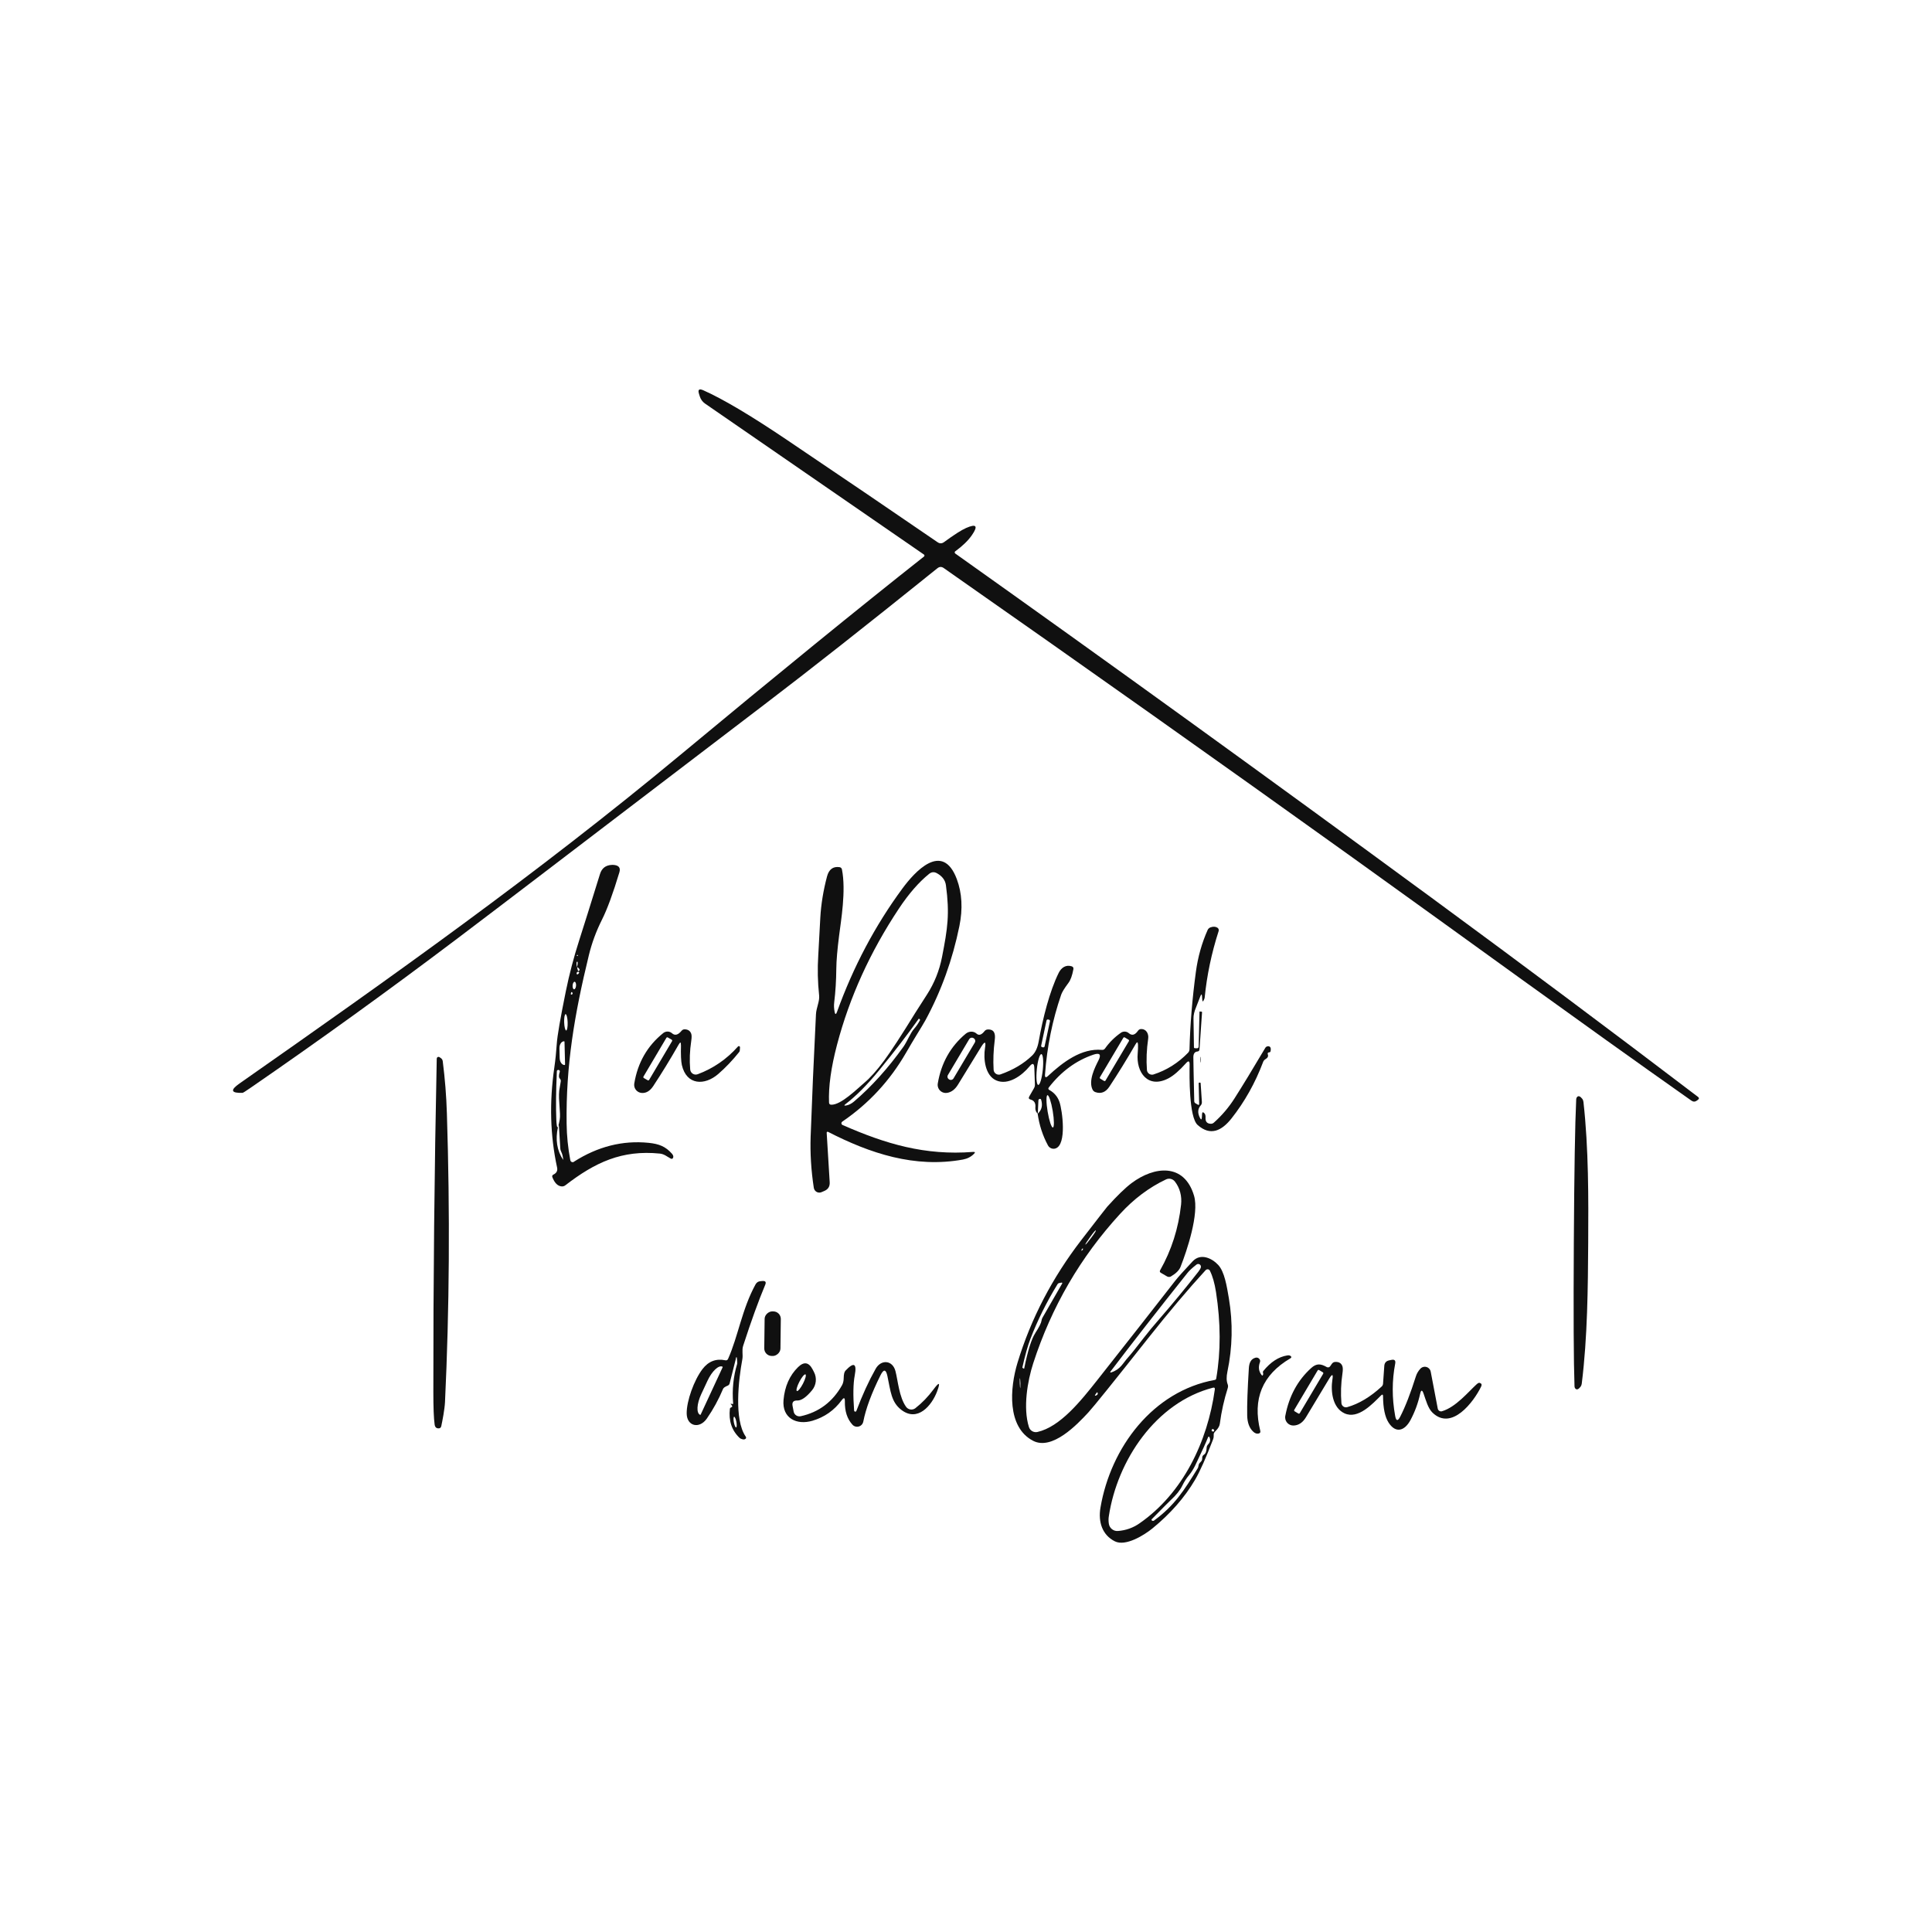 <svg xmlns="http://www.w3.org/2000/svg" id="uuid-657a657e-400e-479e-9f6f-7d61b9a4495b" data-name="Capa 1" viewBox="0 0 512 512"><defs><style>      .uuid-73469459-6e5d-430f-94b3-b85f17cf8776 {        fill: #101010;      }    </style></defs><path class="uuid-73469459-6e5d-430f-94b3-b85f17cf8776" d="M253.16,146.09c-.17.12-.2.35-.08.52.02.03.05.06.09.09,40.25,28.59,82.54,59.15,126.85,91.69,23.79,17.47,47.11,34.91,69.97,52.3.33.25.33.51,0,.75l-.27.21c-.49.37-.98.38-1.49.02-30.06-21.17-59.7-42.84-89.94-64.52-34.45-24.7-70.51-50.24-108.19-76.61-.57-.4-1.12-.39-1.67.05-18.51,14.9-33.79,26.93-45.86,36.12-8.45,6.43-28.57,21.78-60.38,46.06-7.03,5.37-14.07,10.72-21.13,16.06-18.16,13.71-36.41,26.89-54.76,39.52-1.21.84-1.88,1.26-2.01,1.26-3.08.12-3.35-.71-.81-2.48,40.18-28.13,78.84-55.54,116.73-87,25.82-21.44,47.37-38.99,64.65-52.63.15-.12.18-.33.07-.47-.02-.03-.05-.05-.08-.07l-58-40c-.65-.45-1.14-1.11-1.38-1.86l-.22-.7c-.36-1.13,0-1.46,1.09-.99,5.18,2.29,12.58,6.68,22.22,13.18,15.03,10.13,28.33,19.16,39.9,27.1.58.4,1.15.39,1.72-.02,2.63-1.93,4.57-3.18,5.84-3.74,2.73-1.2,3.25-.57,1.55,1.89-.99,1.44-2.46,2.86-4.4,4.28Z"></path><path class="uuid-73469459-6e5d-430f-94b3-b85f17cf8776" d="M221.17,268.14c.16.75.38.76.64.04,4.33-12,10.11-22.91,17.34-32.72,3.2-4.34,10.6-12.65,14.41-2.5,1.39,3.72,1.62,7.88.69,12.46-1.81,8.89-4.8,17.19-8.97,24.9-.3.55-1.16,1.99-2.59,4.32-.69,1.13-1.55,2.57-2.57,4.34-4.29,7.43-9.93,13.52-16.92,18.27-.23.16-.29.48-.13.71.05.07.12.13.2.17,11.43,5.02,21.84,8.13,34.59,7.14.56-.04.64.13.24.52-.78.79-1.75,1.28-2.91,1.5-12.79,2.32-24.6-1.62-35.75-7.34-.12-.06-.27-.02-.33.1-.02.04-.03.09-.03.14l.8,13.13c.06,1.1-.41,1.86-1.41,2.29l-.75.32c-.75.33-1.62-.02-1.94-.77-.05-.12-.09-.24-.11-.36-.72-4.68-.99-9.22-.84-13.62.35-9.78.82-20.57,1.41-32.37.08-1.75,1.01-3.45.84-4.99-.38-3.55-.46-7.09-.23-10.64.02-.36.2-3.68.54-9.95.2-3.59.8-7.25,1.79-10.99.5-1.85,1.59-2.67,3.28-2.44.38.06.6.27.67.64,1.12,5.61-.27,13.61-.76,17.53-.47,3.7-.72,6.63-.74,8.81-.03,3.1-.21,6.04-.55,8.81-.11.86-.07,1.72.11,2.56ZM234.27,281.11c1.85-2.5,4.61-6.72,8.27-12.67.01-.03,1.07-1.68,3.18-4.97,1.91-2.99,3.22-6.26,3.92-9.82,1.5-7.68,2.06-11.44,1.04-19.06-.18-1.34-.98-2.4-2.39-3.18-.74-.41-1.43-.35-2.09.19-2.71,2.2-5.37,5.25-7.96,9.15-7.63,11.48-13.1,23.51-16.42,36.12-1.58,6.01-2.29,11.11-2.12,15.3.01.38.21.58.59.59,2.56.1,6.89-4.23,8.76-5.81,1.6-1.35,3.34-3.3,5.22-5.85ZM242.29,272.58c.5-.55,1.01-1.28,1.51-2.21.05-.08.03-.16-.05-.23l-.22-.19s-.04.01-.07.05c-2.91,4.11-6.42,8.68-10.54,13.71-3.1,3.79-6.05,6.75-8.86,8.9-.42.33-.37.45.16.36.72-.12,1.41-.47,2.09-1.04,4.63-3.94,8.99-8.78,13.09-14.5,1.07-1.51,1.84-3.7,2.9-4.85Z"></path><path class="uuid-73469459-6e5d-430f-94b3-b85f17cf8776" d="M152.09,307.87c6.31-4.03,12.91-5.7,19.79-5.01,2.77.28,4.5.96,6.2,2.89.3.35.41.67.33.97-.11.38-.34.48-.69.3-.9-.47-1.68-1.19-2.86-1.31-10.04-1.01-17.16,2.33-25.04,8.41-.29.22-.62.32-.98.29-1.03-.08-1.85-.88-2.45-2.42-.13-.33-.03-.57.29-.72.81-.4,1.13-1.01.96-1.84-1.84-8.47-2.08-17.33-.73-26.59.28-1.93.49-4,.64-6.21.13-2.05.93-6.7,2.4-13.93.91-4.47,2.09-8.99,3.56-13.56,1.11-3.46,2.95-9.31,5.5-17.53.47-1.52,1.5-2.32,3.1-2.4.12,0,.22-.01.3-.01,1.54.06,2.11.72,1.73,1.98-1.68,5.59-3.22,9.77-4.62,12.56-1.54,3.07-2.69,6.21-3.47,9.42-3.82,15.68-6.1,29.18-5.89,44.62.04,3.19.36,6.42.98,9.7.07.35.4.57.75.5.08-.02.15-.04.22-.09ZM153.16,253.21c0-.08-.07-.15-.15-.15s-.15.07-.15.15.07.15.15.15.15-.07.15-.15ZM152.93,256.31l.22.9c.02.11.08.14.19.11.11-.04.18-.1.22-.18.05-.1.04-.22-.04-.35-.15-.23-.35-.39-.59-.48.25-1.23.21-1.68-.12-1.34-.06.46-.02.91.12,1.34ZM152.82,258.05c.07.26.24.25.5-.03.2-.21.22-.35.06-.44-.19-.1-.43-.03-.53.17-.05.09-.06.2-.03.3ZM152.13,262.17c.25.02.49-.41.53-.96.04-.55-.13-1.01-.38-1.03-.25-.02-.49.41-.53.96-.04.55.13,1.01.38,1.03ZM151.27,263.36c-.03.1.03.2.13.22.05.01.1,0,.14-.02.18-.1.24-.23.19-.39-.07-.23-.19-.3-.35-.21-.01,0-.05.14-.11.4ZM150.05,273.09c.25,0,.42-.99.38-2.18-.04-1.2-.28-2.16-.54-2.15h0c-.25,0-.42.99-.38,2.18.04,1.2.28,2.16.54,2.15h0ZM149.75,282.11l-.15-6.05c0-.06-.06-.11-.13-.11,0,0,0,0,0,0h-.01c-.69.02-1.23.86-1.2,1.88l.06,2.59c.03,1.02.61,1.83,1.3,1.82,0,0,0,0,0,0h.01c.06-.02.11-.07.11-.13ZM148.35,284.03c.03-.1.02-.21-.04-.3-.14-.18-.32-.23-.52-.15-.15.06-.22.17-.22.33-.23,5.25-.28,9.51-.14,12.8.12,2.68.42,2.7.89.06.33-1.79-.4-5.13-.12-7.73.05-.4.18-1.2.4-2.4.06-.3-.02-.57-.24-.8-.3-.3-.31-.91-.01-1.82ZM148.48,304.32l-.34-5.6c-.04-.67-.13-.67-.28-.02-.72,3.32-.26,6.22,1.39,8.7t0,0c-.04-.83-.22-1.57-.54-2.22-.14-.27-.22-.56-.23-.86Z"></path><path class="uuid-73469459-6e5d-430f-94b3-b85f17cf8776" d="M275.03,295.12c1.05-.96,1.34-2.19.88-3.7-.03-.09-.09-.16-.18-.19-.11-.04-.22-.02-.33.03-.13.08-.21.2-.21.36l-.16,3.49c-.22-.14-.4-.38-.53-.72-.11-.3-.15-.59-.12-.87.13-1.15-.29-1.87-1.28-2.13-.46-.13-.57-.4-.33-.82l1.24-2.17c.18-.31.27-.65.25-1.02l-.15-4.33c-.04-1.29-.47-1.43-1.28-.44-2.02,2.45-5.66,5.09-8.82,3.71-2.94-1.28-3.45-5.7-2.97-8.63.28-1.69-.04-1.81-.96-.36-.53.86-2.59,4.21-6.18,10.07-.79,1.3-1.76,2.04-2.91,2.22-1.17.19-2.27-.6-2.47-1.77-.04-.23-.04-.47,0-.71.91-5.42,3.37-9.81,7.38-13.17.88-.74,2.11-.76,2.88-.06.63.58,1.34.36,2.13-.65.22-.28.51-.42.87-.44,1.76-.07,2.04,1.2,1.85,2.7-.36,2.82-.46,5.48-.31,7.98.05.77.72,1.35,1.48,1.29.12,0,.24-.03.35-.07,3.33-1.17,6.12-2.82,8.36-4.97.87-.83,1.45-2.07,1.75-3.74,1.1-6.16,2.88-13.28,5.31-18.2.71-1.42,1.95-2.21,3.44-1.73.38.13.52.39.45.78-.31,1.68-.75,2.89-1.32,3.63-1.03,1.38-1.67,2.41-1.91,3.1-2.31,6.7-3.75,13.75-4.29,21.16-.06.81.21.94.81.38,3.91-3.64,8.84-7.4,14.28-6.9.35.03.62-.1.82-.38,1.13-1.6,2.52-2.98,4.18-4.15.65-.46,1.52-.42,2.12.1.83.72,1.64.5,2.43-.64.21-.3.49-.45.85-.46,1.31-.02,2.05,1.24,1.85,2.57-.42,2.86-.53,5.62-.33,8.28.05.74.7,1.3,1.44,1.25.11,0,.21-.03.31-.06,3.45-1.11,6.5-3.02,9.13-5.73.25-.26.39-.57.4-.93.17-6.58.73-13.41,1.69-20.51.53-3.94,1.57-7.65,3.12-11.12.14-.31.4-.55.71-.67.74-.28,1.36-.25,1.88.07.3.19.43.56.32.9-1.88,5.83-3.11,11.71-3.7,17.64,0,.08-.06.25-.16.49-.28.68-.45.65-.49-.08l-.04-.67c-.04-.74-.2-.77-.47-.07-.64,1.68-1.02,2.65-1.13,2.91-.47,1.09-.69,2.08-.67,2.97.05,2.55.09,5.08.12,7.59,0,.16.08.25.23.25l.47.03c.36.03.55-.14.55-.5l.22-9.22s.01-.03.03-.03l.44.03c.15,0,.22.08.2.23l-.67,9.76c-.02.35-.21.55-.56.58-.72.07-1.08.59-1.07,1.55,0,1.17.09,5.05.24,11.65,0,.22.13.42.32.52l.62.36c.25.14.37.07.36-.22l-.13-5.44c0-.12.07-.18.23-.19h.01c.18,0,.27.05.28.17l.33,4.97c.02.35-.08.67-.32.93-.78.89-.85,1.98-.21,3.25.3.61.48.57.53-.11l.05-.9c.04-.49.23-.56.57-.22.27.26.39.67.35,1.21-.06,1.02.37,1.56,1.3,1.62.35.03.66-.07.92-.31,2.1-1.87,3.91-3.99,5.43-6.37,2.11-3.31,4.84-7.79,8.19-13.44.23-.39.72-.54,1.12-.34.31.16.4.56.28,1.2-.04.21-.16.32-.36.33-.37.02-.49.21-.37.56.17.49-.04.91-.62,1.25-.31.18-.53.45-.65.79-2.09,5.54-4.88,10.51-8.37,14.93-2.55,3.21-5.54,4.77-8.96,1.73-2.34-2.07-2.18-13.22-2.13-16,.01-1-.31-1.12-.97-.37-1.75,1.96-3.29,3.29-4.62,3.99-5.42,2.86-8.65-1.53-8.17-6.63.08-.96.11-1.72.08-2.29-.04-.75-.25-.8-.62-.15-2.39,4.12-4.71,7.88-6.96,11.28-.98,1.49-2.23,1.98-3.73,1.45-.33-.12-.57-.34-.73-.65-1.18-2.37.65-5.96,1.55-7.73.81-1.6.36-2.11-1.34-1.54-4.6,1.57-8.53,4.46-11.8,8.68-.22.28-.17.5.14.68,1.3.72,2.19,1.78,2.68,3.18.75,2.19,2,11.36-1.07,12.32-.76.24-1.59-.1-1.98-.81-1.41-2.61-2.32-5.43-2.74-8.45ZM278.25,270.63c.04-.18-.08-.36-.26-.4l-.25-.05c-.18-.04-.36.08-.4.26,0,0,0,0,0,0l-1.42,6.67c-.04.18.08.36.26.4l.25.05c.18.04.36-.08.4-.26,0,0,0,0,0,0l1.42-6.67ZM299.17,275.91c.08-.13.03-.3-.1-.38l-1-.6c-.13-.08-.3-.03-.38.1l-6.2,10.45c-.08.13-.03.3.1.38l1,.6c.13.08.3.03.38-.1l6.2-10.45ZM258.33,276.3c.24-.4.11-.91-.29-1.15h0l-.05-.03c-.4-.24-.91-.11-1.15.29h0s-5.63,9.48-5.63,9.48c-.24.4-.11.91.29,1.15l.05.03c.4.24.91.11,1.15-.29,0,0,0,0,0,0l5.63-9.48ZM275.14,287.51c.44.05.98-1.74,1.21-4,.23-2.25.07-4.11-.37-4.16-.44-.05-.98,1.74-1.21,4-.23,2.25-.07,4.11.37,4.16ZM279.03,298.8c.37-.06.35-2.03-.05-4.4-.4-2.37-1.02-4.23-1.39-4.17-.37.06-.35,2.03.05,4.4,0,0,0,0,0,0,.4,2.37,1.02,4.23,1.39,4.17Z"></path><path class="uuid-73469459-6e5d-430f-94b3-b85f17cf8776" d="M180.45,276.97c.03-.84-.17-.9-.59-.16-2.31,4.05-4.57,7.72-6.75,11.02-.87,1.31-1.9,1.91-3.08,1.81-1.18-.1-2.06-1.14-1.96-2.32,0-.06.01-.12.02-.18.91-5.53,3.47-9.99,7.68-13.37.69-.55,1.67-.53,2.33.06.76.68,1.6.46,2.53-.67.23-.27.52-.4.88-.38.86.04,1.42.44,1.68,1.19.13.38.13,1,0,1.86-.4,2.64-.49,5.18-.28,7.6.08.82.8,1.42,1.61,1.34.13-.01.26-.04.39-.09,4.11-1.54,7.67-3.98,10.66-7.34.11-.13.3-.15.43-.04.08.07.12.17.11.27l-.05.76c0,.18-.07.34-.18.48-1.76,2.2-3.61,4.14-5.55,5.82-3.6,3.11-8.4,2.99-9.63-2.39-.22-.99-.3-2.75-.23-5.29ZM178.1,275.92c.08-.14.04-.31-.1-.39,0,0,0,0,0,0l-1.01-.59c-.14-.08-.31-.04-.39.1,0,0,0,0,0,0l-6.07,10.26c-.08.14-.04.31.1.39,0,0,0,0,0,0l1.01.59c.14.08.31.04.39-.1,0,0,0,0,0,0l6.07-10.26Z"></path><path class="uuid-73469459-6e5d-430f-94b3-b85f17cf8776" d="M115.75,280.53c0-.25.21-.45.47-.45.09,0,.18.03.26.09l.34.23c.29.2.46.47.51.83.59,4.63.96,9.25,1.1,13.85.84,26.3.67,51.79-.5,76.46-.1,2.04-.7,5.04-.98,6.36-.08.4-.3.61-.64.63-.66.04-1.03-.3-1.13-1.02-.23-1.66-.34-4.52-.34-8.6-.02-29.36.28-58.82.9-88.37Z"></path><ellipse class="uuid-73469459-6e5d-430f-94b3-b85f17cf8776" cx="318.19" cy="280.82" rx=".06" ry=".8" transform="translate(-9.14 10.7) rotate(-1.9)"></ellipse><path class="uuid-73469459-6e5d-430f-94b3-b85f17cf8776" d="M420.89,329.36c-.07,11.7-.17,25.02-1.71,37.34-.04.3-.15.58-.33.82-.55.7-1.01.86-1.36.47-.15-.16-.23-.4-.23-.7-.23-6.34-.29-18.98-.18-37.94.11-18.97.32-31.62.63-37.95.01-.3.1-.53.24-.69.36-.38.81-.22,1.36.48.18.24.29.53.32.83,1.39,12.34,1.33,25.65,1.26,37.36Z"></path><path class="uuid-73469459-6e5d-430f-94b3-b85f17cf8776" d="M320.66,336.77c-.17-.35-.6-.5-.95-.32-.08.04-.15.09-.2.15-4.65,5.07-9.71,11.06-15.19,17.98-9.24,11.68-14.53,18.25-15.88,19.71-3.01,3.26-9.61,10.16-14.67,7.53-6.94-3.61-6.17-13.94-4.11-20.7,3.55-11.66,9.2-22.5,16.93-32.53,4.36-5.65,6.64-8.58,6.84-8.8,2.63-2.92,4.79-5.01,6.47-6.27,6.01-4.49,13.96-5.38,16.54,3.38,1.39,4.75-1.89,14.54-3.59,18.85-.35.88-1.19,1.72-2.52,2.51-.31.19-.71.19-1.04.01l-1.66-.97c-.28-.16-.34-.39-.18-.67,3.01-5.3,4.86-11.1,5.55-17.4.24-2.23-.3-4.39-1.65-6.12-.56-.71-1.53-.94-2.35-.55-4.47,2.12-8.51,5.15-12.14,9.11-10.51,11.45-18.19,24.65-23.04,39.6-1.54,4.76-2.74,11.85-1.14,16.92.3.95,1.28,1.52,2.25,1.3,6.03-1.37,11.45-8.16,15.96-13.87,8.32-10.54,15.17-19.27,20.55-26.19.71-.91,2.25-2.64,4.64-5.18,2.08-2.21,5.05-.85,6.74.95,1.7,1.81,2.29,5.62,2.85,8.89,1.09,6.48.96,12.95-.39,19.41-.29,1.36-.27,2.48.07,3.36.12.33.13.65.02.99-.98,3.09-1.68,6.24-2.1,9.44-.08.64-.44,1.26-1.05,1.87-.38.38-.57.66-.57.86-.02.52.04.88-.16,1.4-1.9,4.97-3.51,8.56-4.81,10.78-2.76,4.69-6.53,8.98-11.3,12.87-2.17,1.76-7.07,4.82-9.93,3.4-3.32-1.66-4.47-5.11-3.81-8.95,2.71-15.93,13.89-30.87,30.32-33.83.18-.03.32-.17.35-.36,1.23-7.13,1.21-14.77-.06-22.94-.37-2.34-.9-4.2-1.6-5.6ZM287.65,329.81c.08.06.62-.57,1.61-1.89.86-1.15,1.24-1.77,1.14-1.85s-.58.47-1.42,1.64c-.97,1.34-1.41,2.04-1.33,2.1ZM286.67,331.41c.18-.1.28-.17.29-.21.08-.4.01-.47-.22-.2-.13.16-.17.34-.12.53,0,.01.01.01.01-.01v-.04s.02-.05.04-.06ZM299.05,359.62c.67-.74,2.03-2.44,4.08-5.1,1.16-1.51,2.55-3.19,4.16-5.03,3.51-4.04,6.94-8.19,10.28-12.46.36-.47.58-.85.67-1.15.1-.39-.13-.79-.52-.89-.22-.06-.45,0-.63.13-1.13.88-1.93,1.62-2.4,2.22-7.95,9.98-14.73,18.67-20.34,26.06-.23.31-.17.4.2.28,2.44-.83,2.94-2.34,4.5-4.06ZM274.35,353.28c1.03-1.56,1.58-2.68,1.67-3.33.04-.28.12-.55.27-.79l5.21-9.04c.04-.07.02-.16-.05-.2-.03-.02-.06-.02-.1-.02l-.68.13c-.18.03-.33.14-.42.3-2.92,4.78-5.32,9.61-7.19,14.51-.71,1.85-1.41,4.35-2.11,7.5-.02.09.01.16.1.21l.28.16s.07,0,.09-.02c0,0,0-.01,0-.02.95-4.71,1.93-7.84,2.94-9.38ZM270.38,367.93s.06-.61.04-1.36c-.03-.75-.09-1.36-.13-1.36-.05,0-.06.61-.04,1.36.03.75.09,1.36.13,1.36ZM321.42,367.76c-15.13,3.93-25.33,19.27-27.57,34.06-.11.66-.1,1.33.01,2.03.19,1.15,1.23,1.97,2.39,1.88,2.11-.16,4.02-.83,5.72-2.02,11.49-7.95,18.05-21.59,19.97-35.48.06-.42-.12-.57-.53-.47ZM290.59,369.13l-.32.46c-.19.28-.13.35.19.23.37-.14.51-.35.44-.64-.06-.24-.17-.26-.31-.05ZM321.11,378.96c-.06.29.09.42.44.4.13,0,.21-.08.22-.21,0-.11-.04-.21-.13-.32-.1-.13-.28-.16-.42-.06-.06.05-.1.11-.11.19ZM318.14,387.46c.33-.25.48-.61.46-1.09-.02-.35.15-.68.45-.86.45-.28.69-.89.72-1.84.01-.35.15-.64.39-.89.51-.52.65-1.09.44-1.72-.17-.47-.34-.47-.52-.01-.4,1.05-1.49,3.45-3.29,7.2-.5,1.04-1.07,1.95-1.72,2.73-.66.78-1.25,1.7-1.76,2.75-.59,1.22-1.59,2.46-2.98,3.74-.42.39-2.12,2.1-5.1,5.13-.04.04-.06.08-.06.13-.01.16.1.27.33.32.1.02.21,0,.29-.06,5.41-3.94,8-7.98,11.65-13.94.07-.11.14-.36.2-.73.06-.35.24-.63.52-.84Z"></path><path class="uuid-73469459-6e5d-430f-94b3-b85f17cf8776" d="M195.01,360.1l-1.65,6.52c-.06.26-.25.48-.5.58-.7.28-1.11.57-1.23.85-1.18,2.82-2.62,5.45-4.3,7.87-1.96,2.84-5.3,2.07-5.35-1.31-.05-3.33,1.96-8.87,4.18-11.78,1.58-2.07,3.6-2.85,6.06-2.34.34.07.58-.05.73-.37,2.67-5.99,3.68-13.21,7.28-19.75.28-.51.71-.79,1.28-.84l.55-.05c.8-.06,1.04.27.73,1.01-1.76,4.19-3.71,9.57-5.84,16.14-.4,1.25,0,2.35-.22,3.58-1.03,5.52-2.21,16.02.87,20.46.23.33.16.58-.21.74-.25.12-.64.06-1.17-.19-.08-.04-.15-.09-.21-.15-2.09-1.97-2.95-4.55-2.58-7.74.02-.15.1-.25.24-.31.12-.05.2-.09.24-.12.09-.05.14-.13.15-.23,0-.08-.13-.27-.38-.55-.1-.11-.08-.15.06-.12l.33.08c.16.04.23-.02.22-.18-.3-3.61.05-7.1,1.07-10.48.04-.11.01-.55-.06-1.32-.06-.6-.17-.61-.32-.02ZM185.68,374.89l5.83-12.56c.02-.06,0-.12-.05-.15h-.01c-1.01-.48-2.78,1.2-3.96,3.74l-1.67,3.58c-1.18,2.54-1.31,4.98-.3,5.44,0,0,0,0,0,0h0c.06.03.13,0,.16-.05,0,0,0,0,0,0ZM195.08,378.29c.18-.03.21-.7.07-1.48-.15-.78-.42-1.39-.6-1.36-.18.03-.21.7-.07,1.48.15.78.42,1.39.6,1.36Z"></path><rect class="uuid-73469459-6e5d-430f-94b3-b85f17cf8776" x="198.83" y="351.3" width="11.81" height="4.29" rx="1.99" ry="1.99" transform="translate(-151.19 553.84) rotate(-89.3)"></rect><path class="uuid-73469459-6e5d-430f-94b3-b85f17cf8776" d="M334.73,364.28c.04-.16.04-.31-.01-.44-.07-.19-.04-.36.08-.52,1.91-2.36,4.02-3.74,6.33-4.12.36-.06.64-.02.84.12.34.23.33.46-.03.67-7.41,4.35-10.06,10.75-7.95,19.21.09.38-.05.61-.44.7-.47.11-.95-.04-1.41-.47-1.04-.95-1.58-2.39-1.62-4.33-.06-2.7.09-6.88.44-12.54.08-1.32.51-2.18,1.28-2.57.63-.33,1.13-.28,1.49.13.23.26.28.55.17.87-.47,1.29-.33,2.41.42,3.38.19.24.33.21.41-.08Z"></path><path class="uuid-73469459-6e5d-430f-94b3-b85f17cf8776" d="M365.99,369.8c-2.21,2.18-6.05,6.42-9.68,4.75-3.25-1.5-3.68-5.96-3.21-8.95.24-1.47-.03-1.57-.81-.31-.1.17-2.17,3.6-6.2,10.3-.86,1.42-1.95,2.15-3.29,2.19-1.2.03-2.2-.92-2.22-2.12,0-.15,0-.3.04-.45.98-5.2,3.27-9.43,6.87-12.68,1.41-1.28,2.55-1.14,4.12-.24.31.17.69.08.89-.21l.46-.66c.22-.32.52-.48.91-.5.99-.04,1.62.36,1.89,1.18.13.39.13,1.02,0,1.9-.4,2.66-.48,5.27-.27,7.84.05.66.63,1.16,1.29,1.11.08,0,.16-.02.24-.04,3.1-.88,6.15-2.71,9.15-5.48.2-.19.33-.45.35-.73l.33-4.7c.05-.82.48-1.32,1.28-1.49l.62-.13c.82-.17,1.15.16.99.99-.86,4.49-.87,9.1-.01,13.85.25,1.39.7,1.46,1.35.19,1.35-2.63,2.73-6.19,4.14-10.66.23-.74.63-1.42,1.2-2.04.6-.64,1.61-.68,2.25-.08.25.23.41.53.48.86l1.87,9.81c.1.49.57.81,1.05.71.02,0,.05-.01.07-.02,3.64-1.06,6.99-5.14,9.1-7.07.38-.35.67-.51.85-.46.54.15.68.48.42,1-1.96,4.06-7.81,11.81-12.89,6.9-1.19-1.16-1.72-3.23-2.37-5.07-.36-1.01-.66-.99-.89.05-.56,2.53-1.43,4.88-2.6,7.05-1.5,2.75-3.84,3.6-5.77.62-.96-1.49-1.45-3.82-1.47-6.98,0-.5-.18-.57-.54-.22ZM350.66,364.05c.08-.13.03-.3-.1-.38h0l-.99-.59c-.13-.08-.3-.03-.38.1l-6.2,10.45c-.08.13-.03.3.1.38h0l.99.59c.13.08.3.03.38-.1l6.2-10.45Z"></path><path class="uuid-73469459-6e5d-430f-94b3-b85f17cf8776" d="M226.36,373.82c.01.17.16.3.33.28.12,0,.22-.09.26-.2,1.56-4.16,3.26-7.87,5.1-11.14,1.43-2.56,4.49-2.36,5.26.61.66,2.55.97,6.88,2.81,9.45.56.78,1.65.96,2.42.4.02-.01.03-.03.05-.04,1.78-1.39,3.37-3.04,4.79-4.96,1.56-2.1,1.88-1.93.96.52-1.38,3.68-5.15,8.27-9.53,4.85-2.62-2.05-2.78-4.86-3.64-8.93-.38-1.81-.99-1.89-1.82-.22-2.38,4.78-3.9,8.88-4.57,12.31-.18.91-1.06,1.5-1.97,1.32-.35-.07-.67-.25-.91-.52-1.39-1.52-2.05-3.58-2-6.18.02-1-.26-1.09-.85-.29-1.96,2.67-4.54,4.48-7.73,5.43-4.17,1.23-8.1-.63-7.68-5.49.32-3.6,1.6-6.5,3.85-8.71,1.56-1.53,2.85-1.33,3.87.61l.35.68c.82,1.56.62,3.46-.5,4.82-1.52,1.84-2.81,2.75-3.9,2.73-1.04-.04-1.47.45-1.27,1.45l.29,1.5c.16.83.97,1.38,1.81,1.22.01,0,.02,0,.03,0,4.82-1.05,8.48-3.79,10.98-8.23.28-.51.43-1.14.44-1.89.01-1,.17-1.65.46-1.95,2.24-2.38,3.07-1.95,2.46,1.27-.41,2.16-.46,5.26-.16,9.3ZM211.18,368.63c.27.14.99-.73,1.62-1.95,0,0,0,0,0,0,.63-1.21.92-2.31.66-2.45-.27-.14-.99.73-1.62,1.95h0c-.63,1.21-.92,2.31-.66,2.45Z"></path></svg>